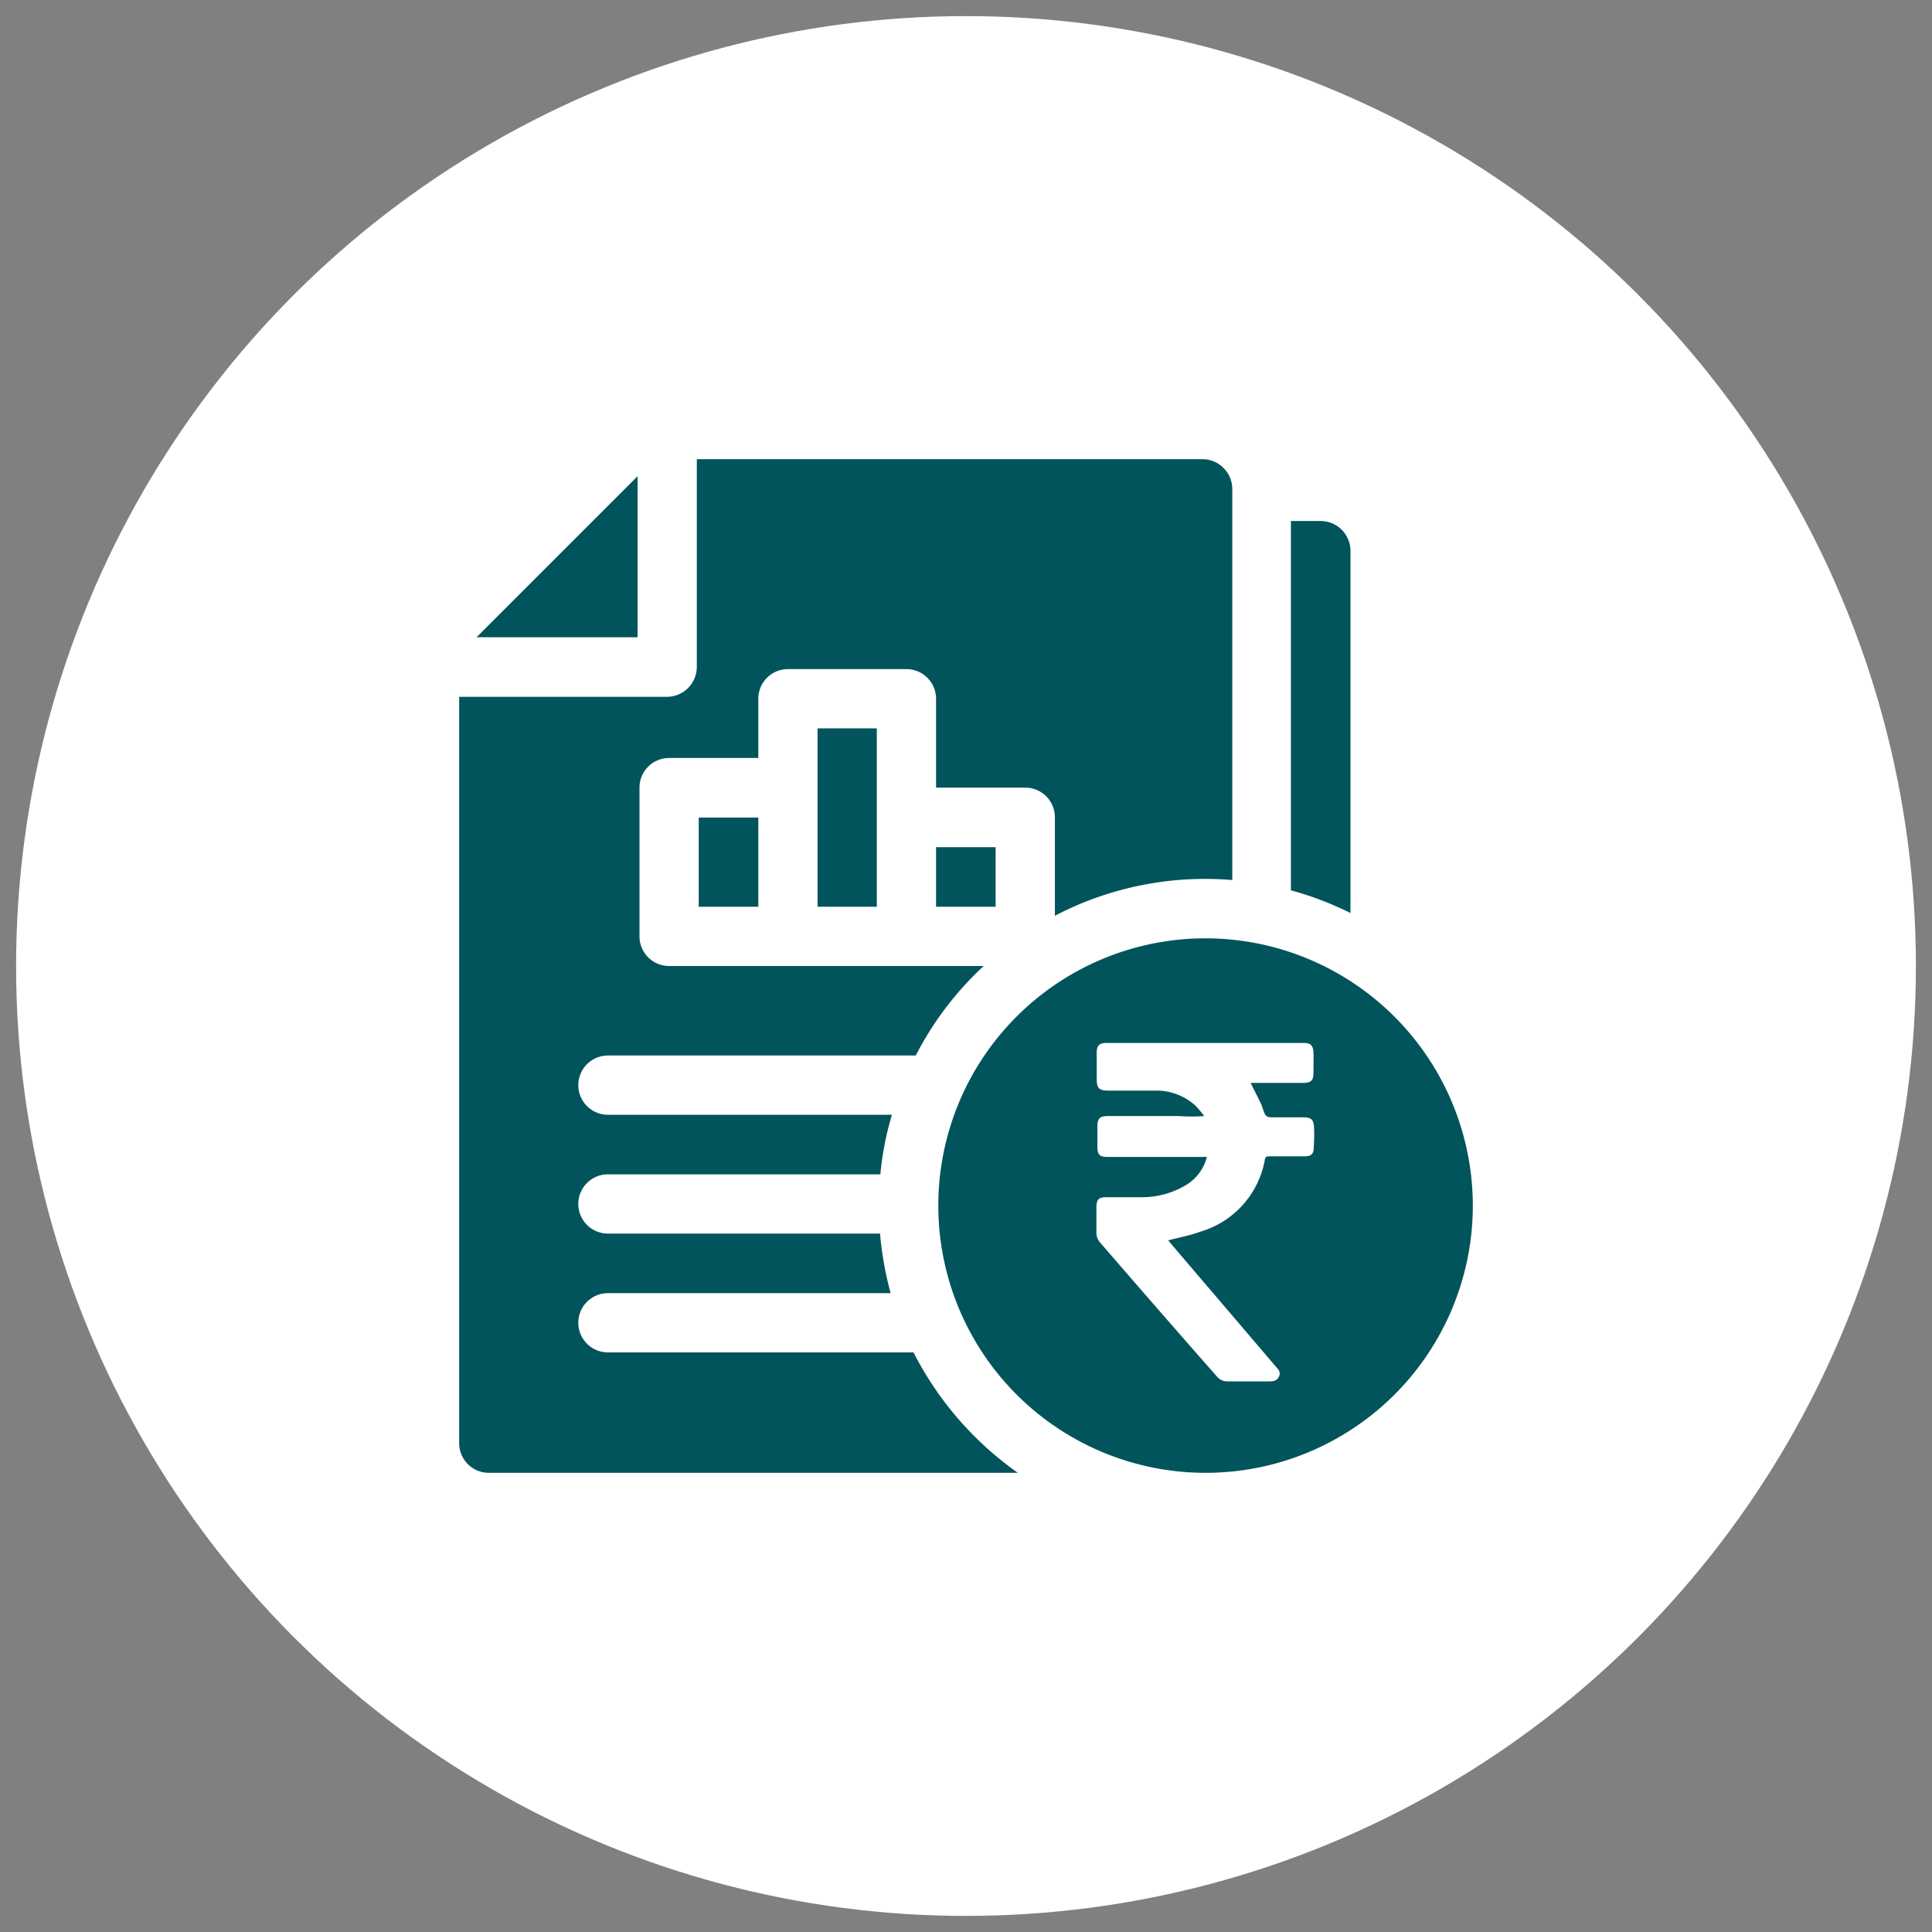 <svg id="Layer_1" data-name="Layer 1" xmlns="http://www.w3.org/2000/svg" viewBox="0 0 60 60"><rect x="0" y="0" width="60" height="60" fill="#808080" stroke="none"/><defs><style>.cls-1{fill:#fff;}.cls-2{fill:#01545c;}</style></defs><circle class="cls-1" cx="30" cy="30" r="29.5"/><path class="cls-2" d="M23.55,28.16V25.39H21.7v2.77Z"/><path class="cls-2" d="M28.37,42H18.88a.92.92,0,1,1,0-1.84h8.78a10.39,10.39,0,0,1-.33-1.85H18.88a.92.92,0,1,1,0-1.84h8.46a9.46,9.46,0,0,1,.36-1.85H18.88a.92.92,0,1,1,0-1.84h9.56A10,10,0,0,1,30.55,30H20.78a.92.92,0,0,1-.92-.92V24.47a.92.92,0,0,1,.92-.93h2.77V21.7a.92.92,0,0,1,.92-.92h3.68a.92.92,0,0,1,.92.92v2.76h2.77a.92.92,0,0,1,.92.92v3.06a10.09,10.09,0,0,1,5.51-1.11c0-6.42,0-12.15,0-12.15a.93.93,0,0,0-.93-.92H21.64v6.45a.93.93,0,0,1-.92.93H14.26V44.82a.92.92,0,0,0,.92.92H31.61A10.3,10.3,0,0,1,28.37,42Z"/><path class="cls-2" d="M25.39,22.62h1.84v5.54H25.39Z"/><path class="cls-2" d="M19.8,14.79l-5,5h5Z"/><path class="cls-2" d="M29.07,26.31h1.85v1.85H29.07Z"/><path class="cls-2" d="M41.94,28.35V17.1a.93.93,0,0,0-.93-.92h-.92c0,.06,0,.93,0,11.47a10,10,0,0,1,1.84.7Z"/><path class="cls-2" d="M37.44,29.14a8.3,8.3,0,1,0,8.3,8.3A8.31,8.31,0,0,0,37.44,29.14Zm3.36,6.5c0,.19-.08.27-.27.27h-1.1c-.08,0-.13,0-.15.11a2.85,2.85,0,0,1-2,2.23c-.32.12-.66.18-1,.27l.09.11,3.26,3.82c.08.09.15.17.09.3s-.17.15-.3.15c-.44,0-.88,0-1.32,0a.42.42,0,0,1-.28-.12q-1.85-2.1-3.67-4.21a.46.46,0,0,1-.1-.26c0-.27,0-.54,0-.81s.09-.32.32-.32h1.13a2.65,2.65,0,0,0,1.32-.37,1.42,1.42,0,0,0,.66-.88H34.4c-.25,0-.32-.07-.32-.32V35c0-.27.07-.34.34-.34h2.19a5.43,5.43,0,0,0,.79,0,4.15,4.15,0,0,0-.27-.32A1.82,1.82,0,0,0,36,33.87c-.53,0-1.05,0-1.58,0-.29,0-.36-.08-.36-.36v-.83c0-.2.08-.29.29-.29H40.5c.2,0,.28.08.29.29s0,.44,0,.66-.09.29-.31.29H38.84c.1.21.21.41.3.61a.87.87,0,0,1,.07.17c.1.29.1.29.41.29h.86c.25,0,.32.08.33.33S40.81,35.43,40.8,35.64Z"/></svg>